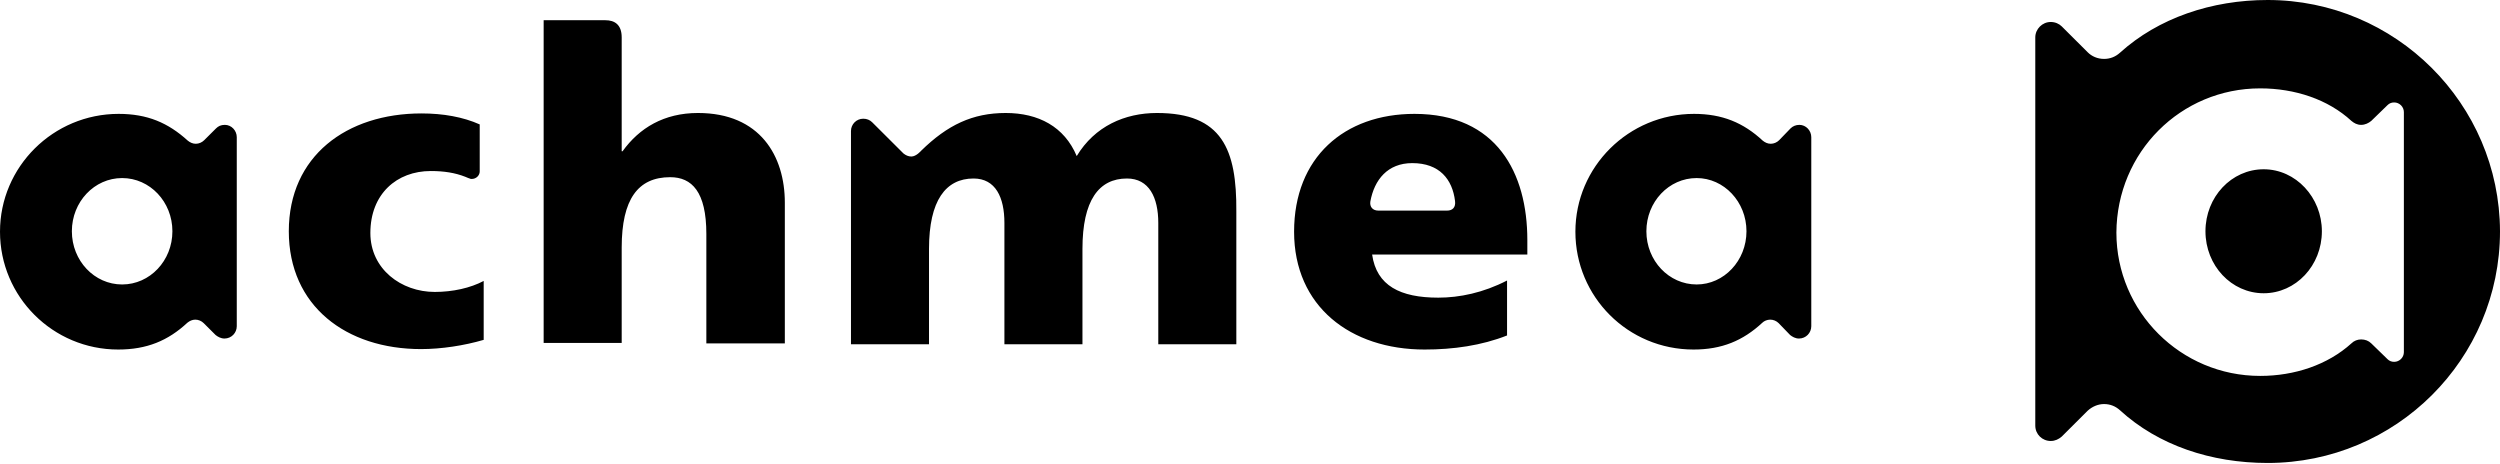 <svg width="280" height="52" viewBox="0 0 280 52" fill="none" xmlns="http://www.w3.org/2000/svg"><path fill-rule="evenodd" clip-rule="evenodd" d="M87.901 22.701V38.458H79.111V26.197C79.111 21.47 77.482 19.845 75.062 19.845C71.457 19.845 69.63 22.307 69.63 27.723V38.409H60.889V2.265C60.889 2.265 67.358 2.265 67.803 2.265C68.84 2.265 69.63 2.758 69.63 4.186C69.63 4.678 69.63 16.939 69.63 16.939H69.728C71.605 14.329 74.371 12.655 78.173 12.655C85.136 12.655 87.901 17.481 87.901 22.701ZM41.481 26.098C41.481 21.716 44.444 19.155 48.247 19.155C49.728 19.155 50.963 19.352 52.099 19.795C52.346 19.894 52.543 19.992 52.741 20.042C52.79 20.042 52.79 20.042 52.839 20.042C53.333 20.042 53.728 19.648 53.728 19.204V13.935C51.852 13.098 49.63 12.704 47.21 12.704C38.815 12.704 32.346 17.481 32.346 25.901C32.346 34.272 38.766 39.098 47.16 39.098C49.432 39.098 52 38.704 54.173 38.064V31.466C52.691 32.254 50.716 32.697 48.691 32.697C44.938 32.697 41.481 30.136 41.481 26.098ZM129.58 12.655C125.975 12.655 122.617 14.132 120.592 17.481C119.21 14.182 116.296 12.655 112.642 12.655C108.938 12.655 106.123 13.985 103.161 16.89C103.161 16.89 102.617 17.53 102.074 17.53C101.728 17.53 101.432 17.383 101.185 17.185L97.679 13.689C97.432 13.443 97.086 13.295 96.691 13.295C95.901 13.295 95.309 13.935 95.309 14.674V38.557H104.049V27.871C104.049 22.454 105.926 19.992 109.037 19.992C111.506 19.992 112.494 22.11 112.494 24.966V38.557H121.235V27.871C121.235 22.454 123.062 19.992 126.222 19.992C128.691 19.992 129.728 22.11 129.728 24.966V38.557H138.469V23.686C138.519 16.742 136.889 12.655 129.58 12.655ZM26.518 15.364V36.538C26.518 37.276 25.926 37.916 25.136 37.916C24.741 37.916 24.395 37.719 24.148 37.522L22.815 36.193C22.568 35.947 22.222 35.799 21.877 35.799C21.531 35.799 21.235 35.947 20.988 36.144C18.815 38.163 16.444 39.148 13.235 39.148C5.926 39.148 0 33.238 0 25.951C0 18.663 5.975 12.754 13.284 12.754C16.494 12.754 18.815 13.739 21.037 15.757C21.284 15.954 21.58 16.102 21.926 16.102C22.272 16.102 22.617 15.954 22.864 15.708L24.198 14.379C24.445 14.132 24.741 13.985 25.185 13.985C25.926 13.985 26.518 14.625 26.518 15.364ZM19.309 25.901C19.309 22.602 16.79 19.943 13.679 19.943C10.568 19.943 8.049 22.602 8.049 25.901C8.049 29.201 10.568 31.86 13.679 31.86C16.79 31.86 19.309 29.201 19.309 25.901ZM202.864 15.364V36.538C202.864 37.276 202.272 37.916 201.481 37.916C201.086 37.916 200.741 37.719 200.494 37.522L199.21 36.193C198.963 35.947 198.617 35.799 198.272 35.799C197.926 35.799 197.58 35.947 197.383 36.144C195.21 38.163 192.839 39.148 189.679 39.148C182.321 39.148 176.444 33.238 176.444 25.951C176.444 18.663 182.42 12.754 189.729 12.754C192.889 12.754 195.259 13.739 197.432 15.757C197.679 15.954 197.975 16.102 198.321 16.102C198.667 16.102 199.012 15.954 199.259 15.708L200.543 14.379C200.79 14.132 201.136 13.985 201.531 13.985C202.272 13.985 202.864 14.625 202.864 15.364ZM195.605 25.901C195.605 22.602 193.086 19.943 190.025 19.943C186.914 19.943 184.395 22.602 184.395 25.901C184.395 29.201 186.914 31.86 190.025 31.86C193.086 31.86 195.605 29.201 195.605 25.901ZM171.062 26.886V28.511H153.679C154.173 32.007 156.84 33.337 161.086 33.337C163.457 33.337 166.123 32.795 168.79 31.416V37.572C165.926 38.704 162.765 39.148 159.555 39.148C151.259 39.148 144.938 34.322 144.938 25.951C144.938 17.628 150.568 12.754 158.42 12.754C167.654 12.754 171.062 19.401 171.062 26.886ZM162.963 22.504C162.667 20.091 161.235 18.269 158.173 18.269C155.407 18.269 153.926 20.14 153.481 22.553C153.383 23.144 153.728 23.587 154.37 23.587H162.074C162.667 23.587 163.062 23.242 162.963 22.504ZM253.975 0C247.703 0 241.729 2.019 237.432 5.909C236.939 6.352 236.345 6.598 235.654 6.598C234.913 6.598 234.271 6.303 233.828 5.86L230.914 2.955C230.618 2.659 230.173 2.462 229.68 2.462C228.74 2.462 227.952 3.25 227.952 4.186V47.666C227.952 48.651 228.74 49.39 229.68 49.39C230.173 49.39 230.568 49.193 230.914 48.897L233.828 45.992C234.321 45.549 234.962 45.254 235.654 45.254C236.345 45.254 236.939 45.5 237.432 45.943C241.729 49.882 247.655 51.852 253.975 51.852C268.346 51.852 280 40.231 280 25.901C279.95 11.621 268.297 0 253.975 0ZM253.136 9.898C257.036 9.898 260.741 11.129 263.358 13.541C263.654 13.788 263.999 13.985 264.444 13.985C264.889 13.985 265.285 13.788 265.581 13.541L267.406 11.769C267.605 11.572 267.852 11.473 268.147 11.473C268.742 11.473 269.234 11.966 269.234 12.557V39.443C269.234 40.034 268.742 40.526 268.147 40.526C267.852 40.526 267.605 40.428 267.406 40.231L265.581 38.458C265.285 38.163 264.889 38.015 264.444 38.015C264.049 38.015 263.654 38.163 263.358 38.458C260.692 40.871 256.989 42.102 253.136 42.102C244.246 42.102 237.036 34.913 237.036 26.049C237.086 17.038 244.246 9.898 253.136 9.898ZM253.532 32.844C257.135 32.844 260.05 29.742 260.05 25.901C260.05 22.11 257.135 18.958 253.532 18.958C249.926 18.958 247.011 22.06 247.011 25.901C247.011 29.742 249.926 32.844 253.532 32.844Z" fill="#CC0000" style="fill:#CC0000;fill:color(display-p3 0.8 0 0);fill-opacity:1;"/></svg>
